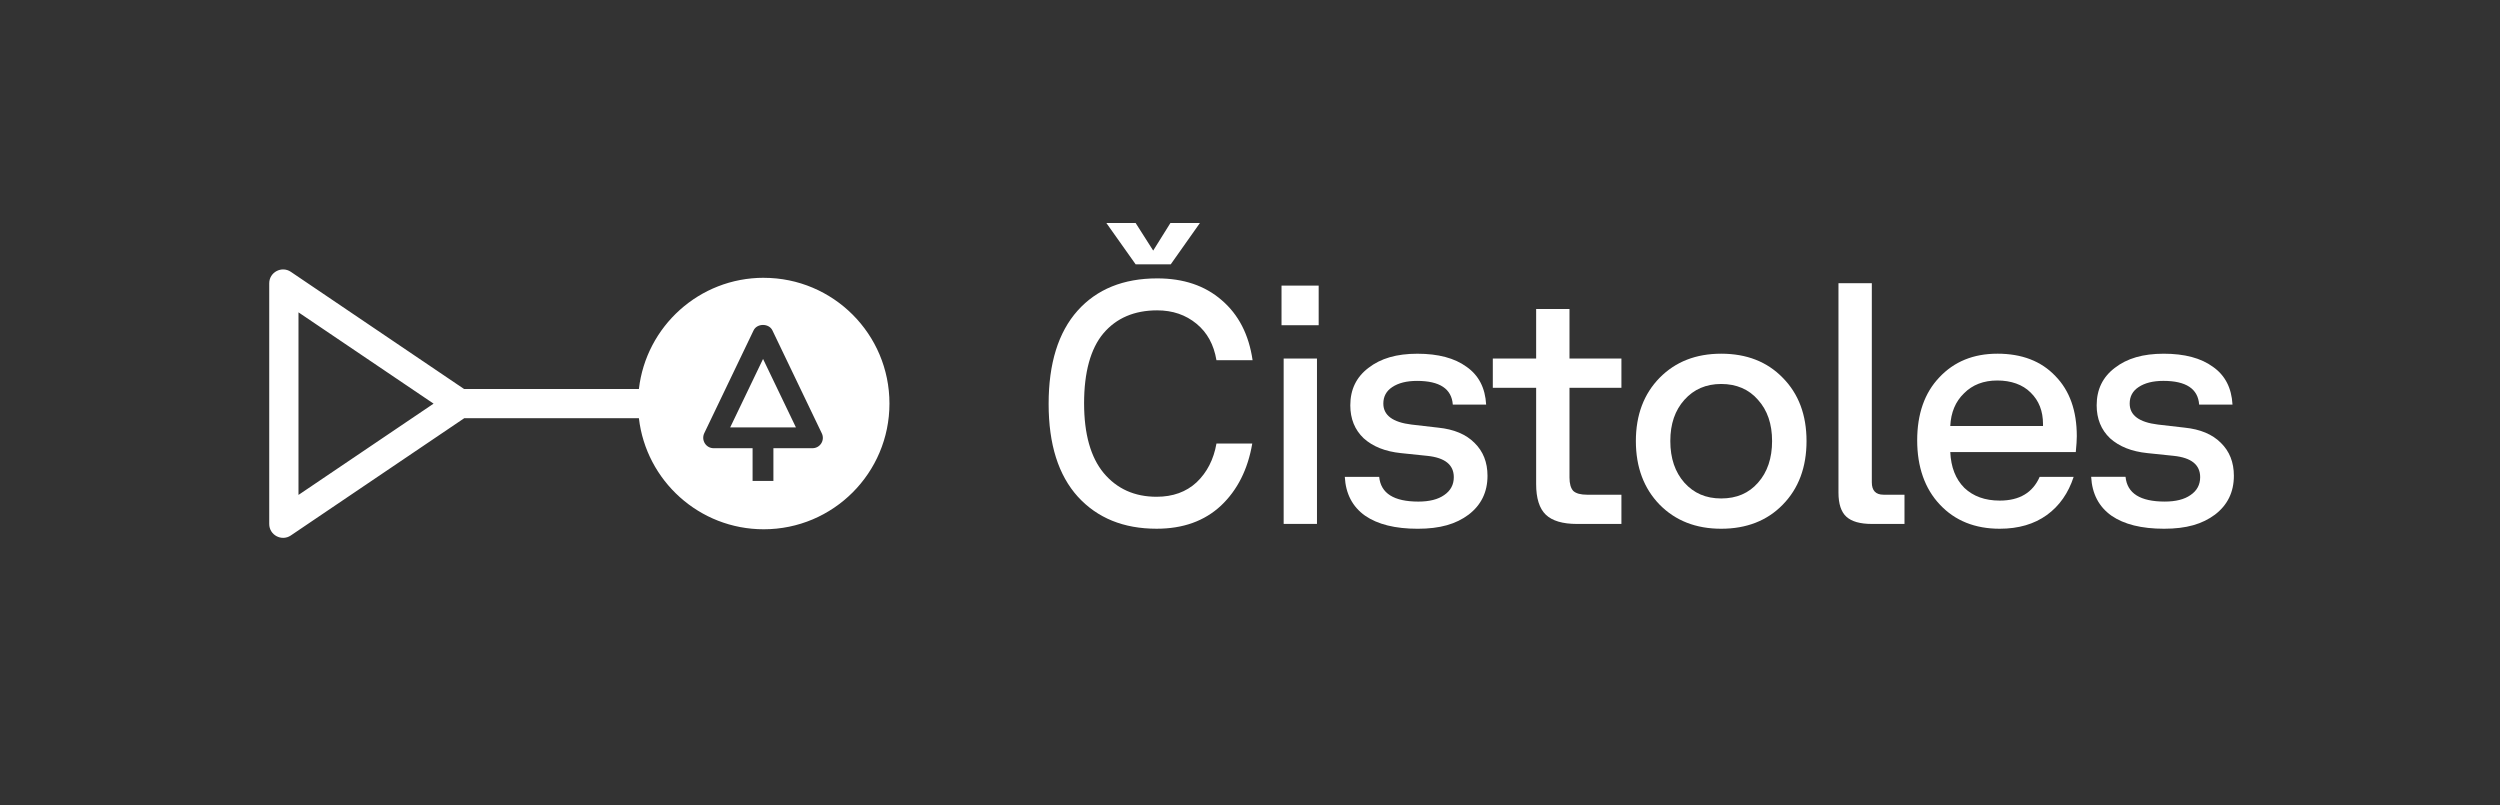 <?xml version="1.0" encoding="UTF-8"?>
<svg id="design" xmlns="http://www.w3.org/2000/svg" viewBox="0 0 2053.19 661.36">
  <rect x="0" y="0" width="2053.19" height="661.36" fill="#333333" stroke="none"/>
  <defs>
    <style>
      .cls-1 {
        fill: #fff;
      }
    </style>
  </defs>
  <path class="cls-1" d="M1823.9,363.65c-6.96-6.97-16.84-11.11-29.65-12.43l-22.03-2.54c-15.44-1.88-23.16-7.63-23.16-17.23,0-5.84,2.44-10.36,7.34-13.56,5.09-3.39,11.86-5.08,20.33-5.08,18.65,0,28.44,6.5,29.38,19.49h27.39c-.75-13.75-6.12-24.1-16.1-31.07-9.79-7.15-23.26-10.73-40.39-10.73s-30.13,3.86-40.1,11.58c-9.98,7.53-14.97,17.79-14.97,30.78,0,11.11,3.67,20.15,11.01,27.11,7.53,6.78,17.7,10.83,30.51,12.15l21.74,2.26c14.5,1.51,21.74,7.34,21.74,17.51,0,6.21-2.63,11.11-7.9,14.69-5.08,3.58-12.15,5.36-21.18,5.36-20.15,0-30.88-6.78-32.2-20.33h-28.24c.75,13.93,6.31,24.57,16.66,31.91,10.36,7.15,24.77,10.73,43.22,10.73s31.44-3.86,41.8-11.58c10.35-7.91,15.53-18.55,15.53-31.91,0-11.11-3.58-20.15-10.73-27.11Z"/>
  <path class="cls-1" d="M1640.36,290.48c-19.6,0-35.5,6.47-47.7,19.51-12.11,12.76-18.12,30.05-18.12,51.68s6.19,39.66,18.67,52.79c12.39,13.22,28.84,19.78,49.09,19.78,15.44,0,28.38-3.79,38.74-11.28,10.35-7.49,17.66-18.03,22-31.34h-27.92c-5.64,12.94-16.55,19.51-32.82,19.51-12.02,0-21.73-3.51-29.03-10.45-7.21-7.21-11-17.01-11.56-29.4h103.08c.55-5.64.83-9.99.83-13.04,0-20.89-5.82-37.35-17.56-49.37-11.65-12.3-27.55-18.4-47.7-18.4ZM1677.89,349.84h-76.18c.55-11.09,4.25-20.06,11.28-26.81,6.93-7.02,16.09-10.54,27.36-10.54s20.8,3.33,27.36,9.89c6.84,6.66,10.17,15.25,10.17,25.98v1.48Z"/>
  <path class="cls-1" d="M1537.28,396.13v-163.53h-27.39v172c0,9.23,2.16,15.82,6.49,19.77,4.34,3.95,11.3,5.93,20.9,5.93h26.83v-24.01h-17.22c-6.41,0-9.61-3.39-9.61-10.17Z"/>
  <path class="cls-1" d="M1413.58,290.48c-20.71,0-37.53,6.57-50.57,19.79-12.94,13.22-19.51,30.51-19.51,51.96s6.56,38.92,19.51,52.23c13.04,13.22,29.86,19.78,50.57,19.78s37.72-6.56,50.57-19.78c13.04-13.31,19.51-30.79,19.51-52.23s-6.47-38.74-19.51-51.96c-12.85-13.22-29.68-19.79-50.57-19.79ZM1443.81,396.43c-7.49,8.6-17.56,12.94-30.23,12.94s-22.47-4.34-30.23-12.94c-7.67-8.69-11.56-20.06-11.56-34.21s3.88-25.24,11.56-33.84c7.77-8.69,17.84-13.03,30.23-13.03s22.74,4.34,30.23,13.03c7.77,8.6,11.56,19.88,11.56,33.84s-3.79,25.51-11.56,34.21Z"/>
  <path class="cls-1" d="M1288.99,253.79h-27.39v40.67h-35.59v24.01h35.59v79.08c0,11.67,2.63,20.05,7.9,25.13s13.84,7.63,25.7,7.63h36.43v-24.01h-28.24c-5.27,0-9.04-1.03-11.3-3.11-2.07-2.26-3.11-5.93-3.11-11.01v-73.71h42.65v-24.01h-42.65v-40.67Z"/>
  <path class="cls-1" d="M1181.28,351.23l-22.02-2.54c-15.44-1.88-23.16-7.63-23.16-17.23,0-5.84,2.45-10.36,7.34-13.56,5.08-3.39,11.86-5.08,20.33-5.08,18.65,0,28.44,6.5,29.38,19.49h27.39c-.76-13.75-6.12-24.1-16.1-31.07-9.79-7.15-23.26-10.73-40.39-10.73s-30.13,3.86-40.11,11.58c-9.98,7.53-14.97,17.79-14.97,30.78,0,11.11,3.67,20.15,11.01,27.11,7.53,6.78,17.7,10.83,30.51,12.15l21.74,2.26c14.5,1.51,21.74,7.34,21.74,17.51,0,6.21-2.64,11.11-7.9,14.69-5.08,3.58-12.15,5.36-21.18,5.36-20.15,0-30.88-6.78-32.2-20.33h-28.24c.75,13.93,6.31,24.57,16.66,31.91,10.36,7.15,24.76,10.73,43.21,10.73s31.45-3.86,41.8-11.58c10.35-7.91,15.53-18.55,15.53-31.91,0-11.11-3.58-20.15-10.73-27.11-6.96-6.97-16.85-11.11-29.66-12.43Z"/>
  <rect class="cls-1" x="1052.48" y="234.56" width="30.51" height="32.54"/>
  <rect class="cls-1" x="1054.24" y="294.46" width="27.36" height="135.81"/>
  <polygon class="cls-1" points="961.51 217.08 985.46 183.15 961.23 183.15 947.09 205.8 932.67 183.15 908.63 183.15 932.67 217.08 961.51 217.08"/>
  <path class="cls-1" d="M950.42,254.89c12.67,0,23.39,3.7,32.26,11,8.78,7.21,14.24,17.2,16.36,29.95h29.68c-3.05-21.08-11.56-37.53-25.42-49.37-13.77-11.93-31.34-17.84-52.88-17.84-27.83,0-49.64,8.87-65.45,26.53-15.81,17.75-23.76,43.27-23.76,76.55s8.04,58.61,24.04,76.27c15.99,17.47,37.53,26.25,64.62,26.25,21.73,0,39.29-6.29,52.88-18.95,13.5-12.76,22.09-29.77,25.7-51.03h-29.4c-2.31,13.13-7.77,23.76-16.36,31.9-8.51,7.86-19.41,11.83-32.82,11.83-18.03,0-32.54-6.47-43.45-19.51-10.72-12.94-16.09-32.08-16.09-57.32s5.27-44.75,15.81-57.32c10.72-12.67,25.52-18.95,44.28-18.95Z"/>
  <path class="cls-1" d="M627.23,228.14c-52.97,0-96.61,39.94-102.52,91.34h-143.57l-142.28-96.24c-7.49-5.08-17.75.28-17.75,9.43v197.66c0,9.15,10.26,14.52,17.75,9.43l142.46-96.33h143.39c5.92,51.31,49.55,91.25,102.52,91.25,57.04,0,103.26-46.22,103.26-103.26s-46.22-103.26-103.26-103.26ZM245.14,406.47v-149.95l110.94,74.98-110.94,74.97ZM674.47,364.13c-1.57,2.5-4.25,3.97-7.21,3.97h-32.08v26.9h-17.1v-26.9h-31.99c-2.96,0-5.64-1.48-7.21-3.97-1.57-2.5-1.76-5.55-.55-8.23l40.58-84.59c2.87-5.92,12.57-5.92,15.44,0l40.58,84.59c1.29,2.68,1.11,5.73-.46,8.23ZM599.68,351h53.99l-26.99-56.21-26.99,56.21Z"/>
</svg>